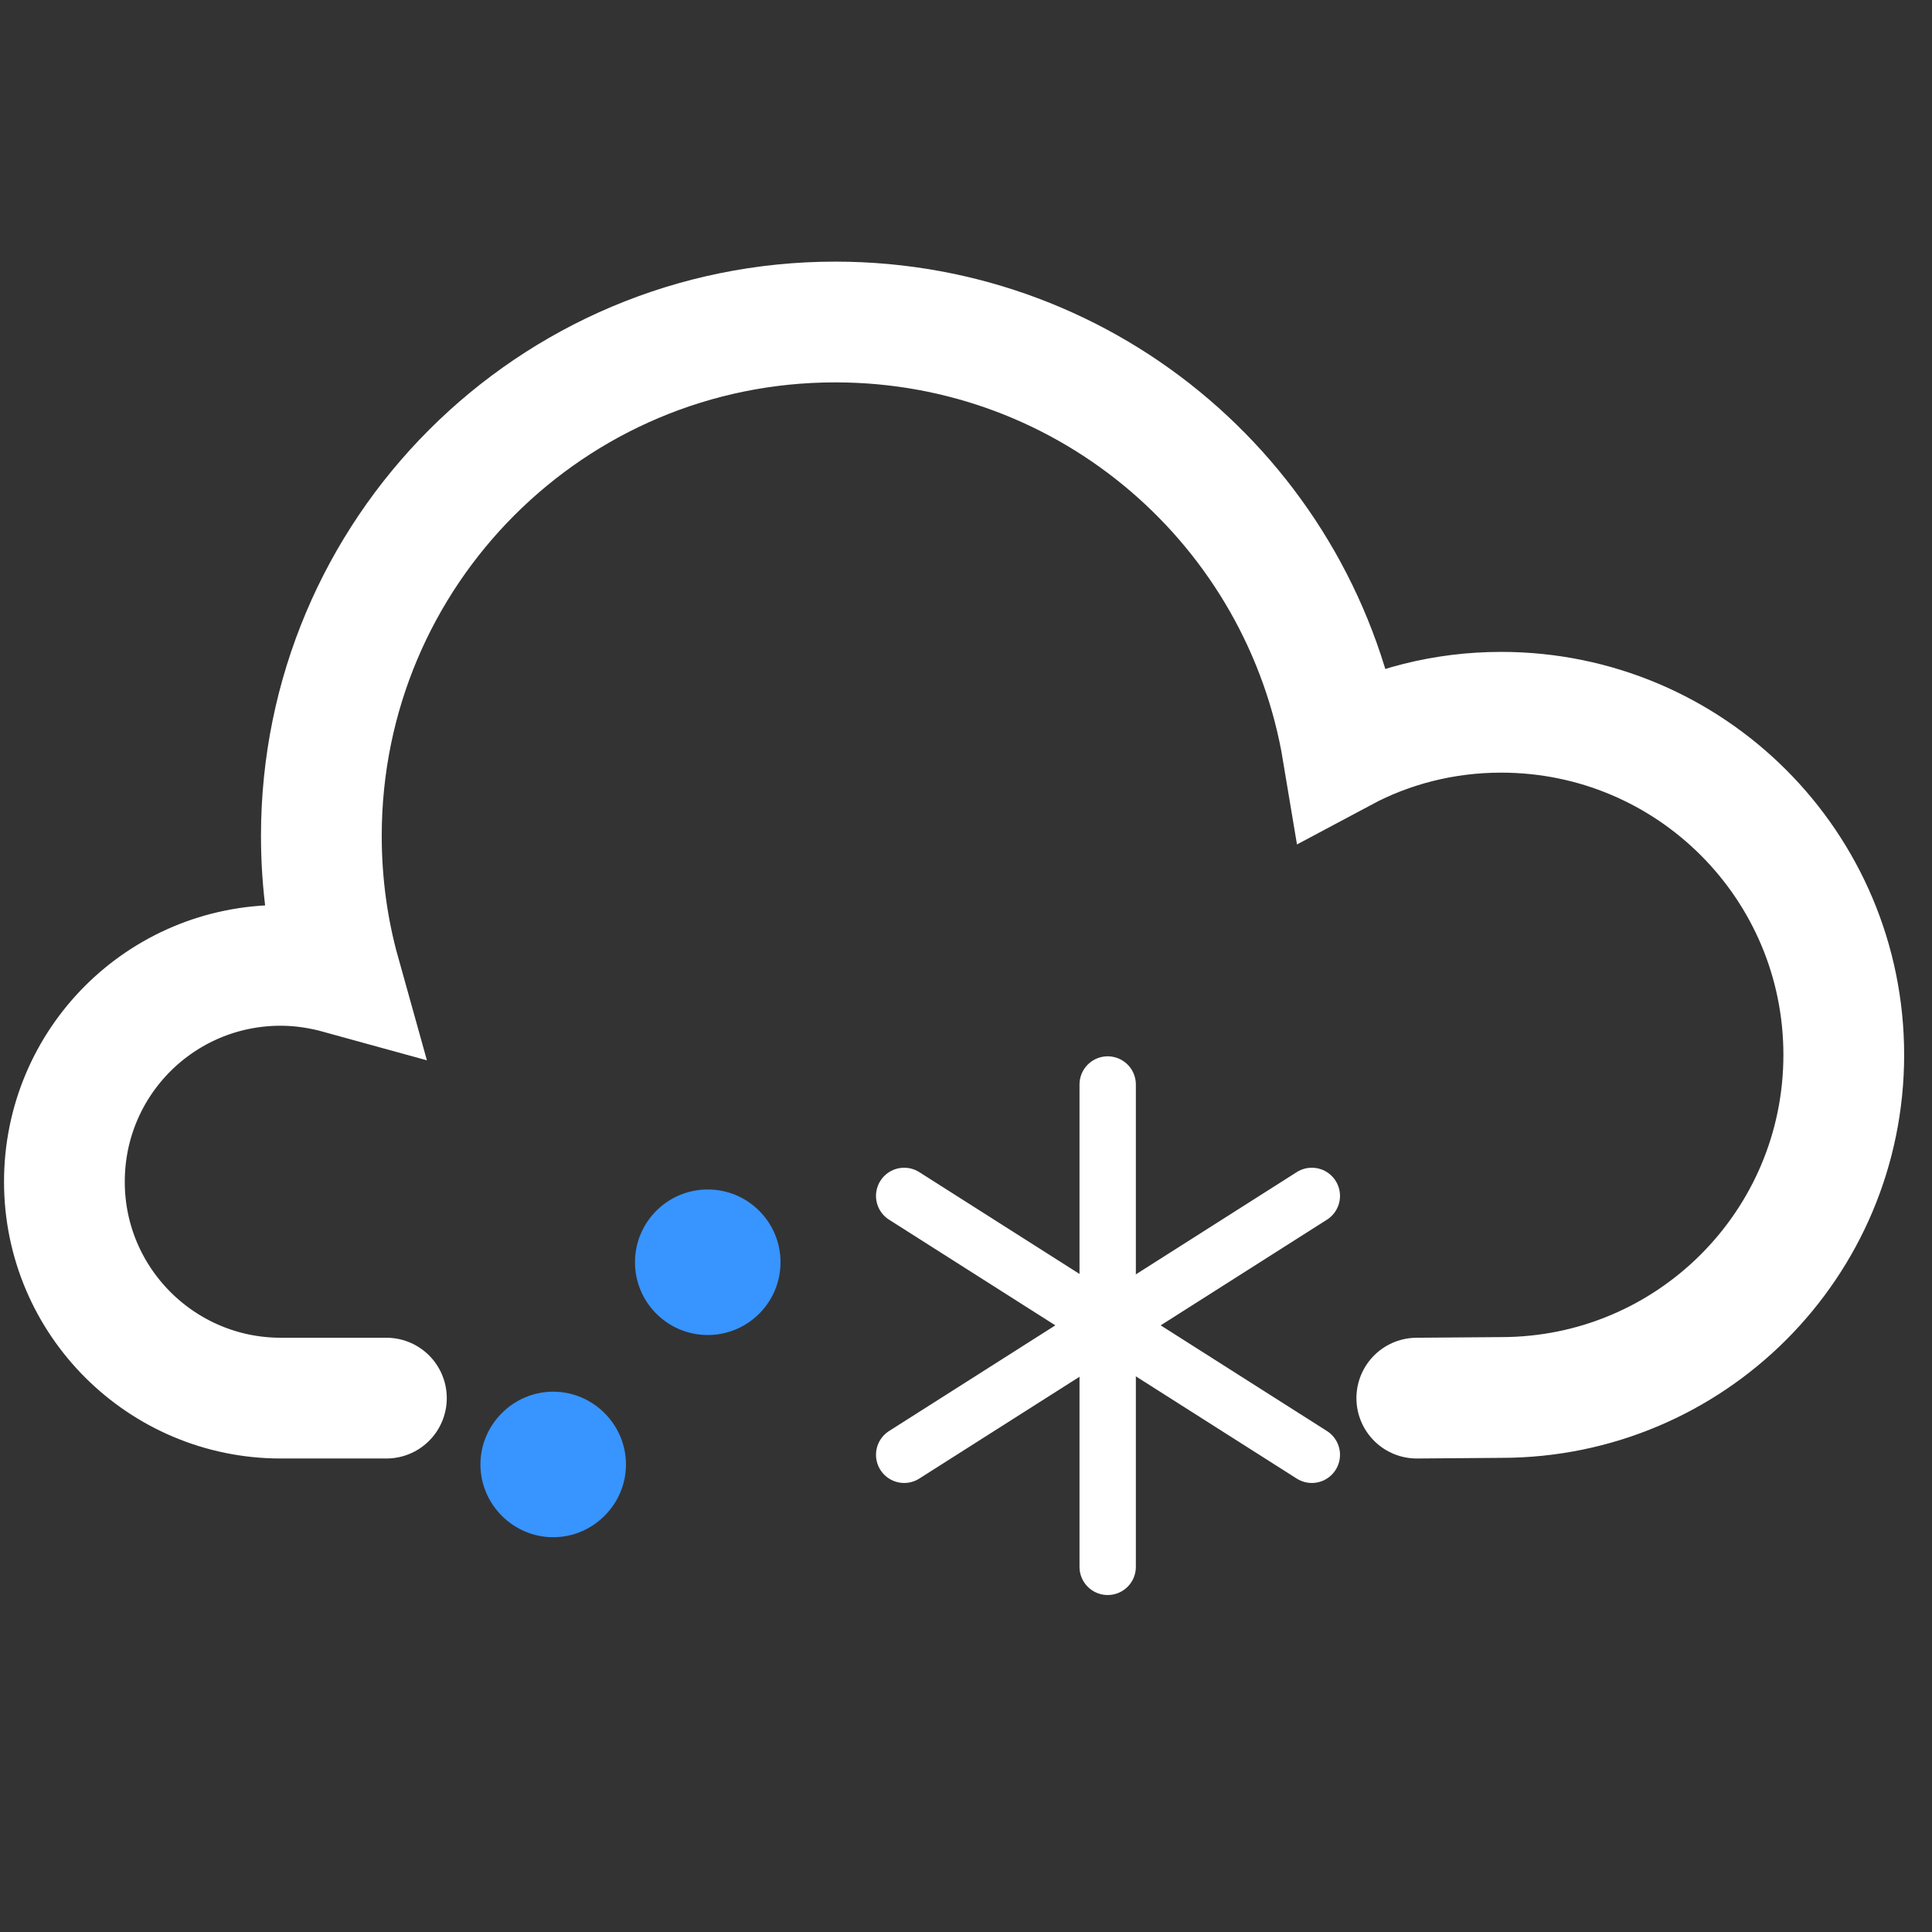 <svg width="24" height="24" viewBox="0 0 24 24" fill="none" xmlns="http://www.w3.org/2000/svg">
<rect x="0" y="0" width="24" height="24" fill="#333333" stroke="none"/>
<path d="M4.8 17.368H3.488C2.008 17.368 0.8 16.168 0.8 14.68C0.8 13.192 2 11.992 3.488 11.992C3.744 11.992 3.992 12.032 4.224 12.096C4.072 11.552 3.992 10.976 3.992 10.384C3.992 6.856 6.848 4 10.376 4C13.552 4 16.176 6.304 16.68 9.336C17.264 9.024 17.936 8.848 18.648 8.848C21 8.848 22.904 10.752 22.904 13.104C22.904 15.456 21 17.36 18.648 17.36L17.6 17.368" stroke="white" stroke-width="1.5" stroke-miterlimit="10" stroke-linecap="round"/>
<path d="M8.792 16.584C9.291 16.584 9.696 16.179 9.696 15.68C9.696 15.181 9.291 14.776 8.792 14.776C8.293 14.776 7.888 15.181 7.888 15.68C7.888 16.179 8.293 16.584 8.792 16.584Z" fill="#3894FF"/>
<path d="M7.776 18.192C7.776 18.688 7.368 19.096 6.872 19.096C6.376 19.096 5.968 18.688 5.968 18.192C5.968 17.696 6.376 17.288 6.872 17.288C7.368 17.288 7.776 17.696 7.776 18.192Z" fill="#3894FF"/>
<path d="M13.76 13.472V16.544" stroke="white" stroke-width="0.7" stroke-miterlimit="10" stroke-linecap="round"/>
<path d="M16.296 14.856L13.728 16.488" stroke="white" stroke-width="0.7" stroke-miterlimit="10" stroke-linecap="round"/>
<path d="M11.232 14.856L13.8 16.488" stroke="white" stroke-width="0.7" stroke-miterlimit="10" stroke-linecap="round"/>
<path d="M13.76 19.464V16.392" stroke="white" stroke-width="0.7" stroke-miterlimit="10" stroke-linecap="round"/>
<path d="M16.296 18.072L13.728 16.44" stroke="white" stroke-width="0.7" stroke-miterlimit="10" stroke-linecap="round"/>
<path d="M11.232 18.072L13.8 16.44" stroke="white" stroke-width="0.7" stroke-miterlimit="10" stroke-linecap="round"/>
</svg>
